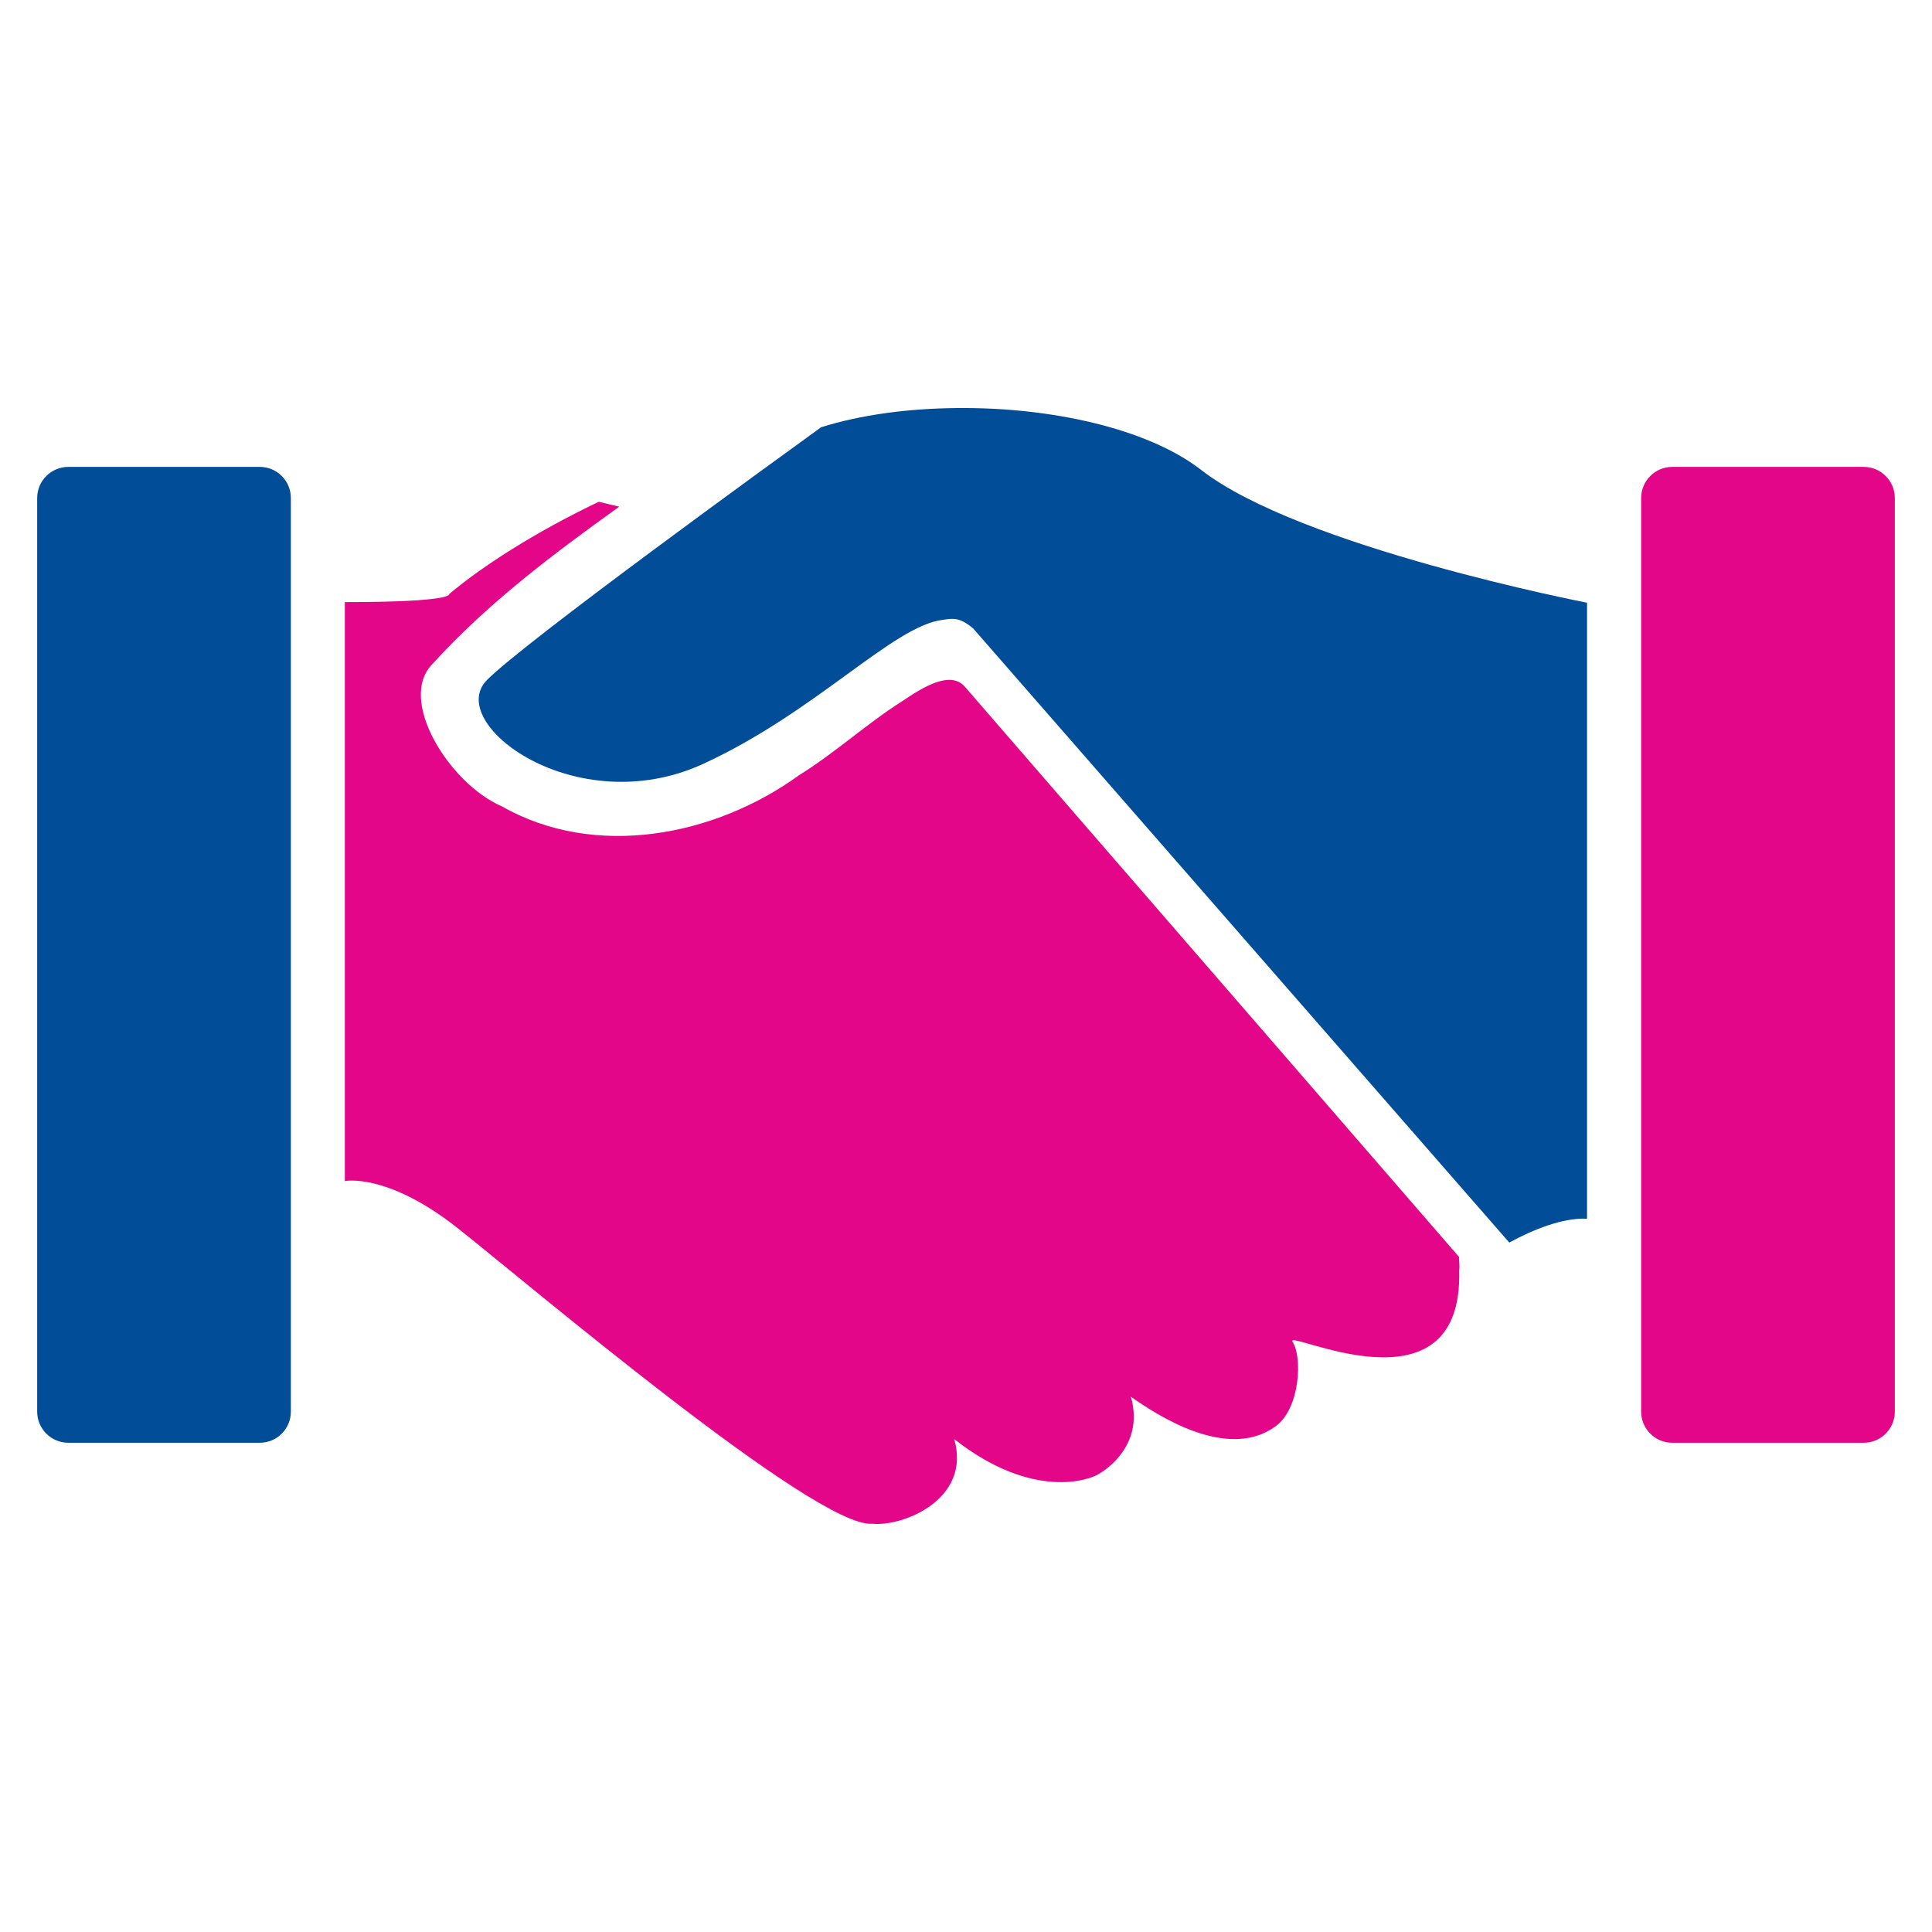 <?xml version="1.0" encoding="utf-8"?>
<!-- Generator: Adobe Illustrator 16.0.0, SVG Export Plug-In . SVG Version: 6.00 Build 0)  -->
<!DOCTYPE svg PUBLIC "-//W3C//DTD SVG 1.0//EN" "http://www.w3.org/TR/2001/REC-SVG-20010904/DTD/svg10.dtd">
<svg version="1.0" id="Calque_1" xmlns="http://www.w3.org/2000/svg" xmlns:xlink="http://www.w3.org/1999/xlink" x="0px" y="0px"
	 width="520px" height="520px" viewBox="0 0 520 520" enable-background="new 0 0 520 520" xml:space="preserve">
<path fill="#014D98" d="M257.609,109.827c-13.082,0.104-25.875,1.796-36.602,5.165c-13.223,9.573-79.441,57.544-89.898,67.991
	c-11.66,11.661,23.926,38.34,58.148,22.621c30.434-14.004,51.129-37.173,64.48-38.771c2.848-0.453,4.676-0.676,8.223,2.348
	l144.262,165.25c6.398-3.478,14.41-6.729,20.934-6.412V162.229c0,0-77.462-15.021-104-35.855
	C308.625,115.215,282.586,109.571,257.609,109.827z"/>
<path fill="#E30688" d="M161.156,135.049c-17.328,8.291-31.473,17.436-40.285,24.871c0,0,1.422,2.138-28.055,2.138v155.825
	c0,0,11.285-2.297,30.07,12.441c18.75,14.773,96.664,80.992,111.836,79.791c8.43,0.852,26.781-6.658,22.105-22.783
	c21.434,16.806,36.813,10.773,38.827,9.437c0,0,12.76-6.775,8.725-20.838c6.695,4.711,25.828,17.434,38.828,8.032
	c6.742-4.664,7.371-18.771,4.711-22.782c-2.68-4,45.965,21.27,44.824-19.267c0.188-1.281-0.07-2.414-0.023-3.592l-133.09-153.565
	c-3.871-4.276-11.031,0.05-16.875,4.015c-9.559,6.063-18.063,13.922-27.703,19.881c-22.609,16.405-54.852,22.702-80.004,8.36
	c-14.004-6.021-28.238-28.642-18.645-38.309c14.773-16.266,32.383-29.512,50.281-42.338
	C164.981,135.971,163.172,135.552,161.156,135.049z"/>
<path fill="#E30688" d="M450.109,125.662h51.488c4.645,0,8.396,3.754,8.396,8.396v245.87c0,4.641-3.754,8.396-8.396,8.396h-51.488
	c-4.645,0-8.396-3.756-8.396-8.396v-245.87C441.715,129.416,445.469,125.662,450.109,125.662z"/>
<path fill="#014D98" d="M18.399,125.662h51.492c4.664,0,8.395,3.754,8.395,8.396v245.87c0,4.641-3.73,8.396-8.395,8.396H18.399
	c-4.641,0-8.395-3.756-8.395-8.396v-245.87C10.004,129.416,13.758,125.662,18.399,125.662z"/>
<g>
	<g>
		<path fill="#014D98" d="M-32515.719-11989.182c-145.543,1.236-287.859,20.115-407.203,57.539
			c-147.109,106.498-883.82,640.191-1000.184,756.49c-129.723,129.791,266.199,426.604,646.941,251.473
			c338.582-155.672,568.844-413.498,717.383-431.205c31.648-5.129,52.02-7.525,91.453,26.01l1604.961,1838.533
			c71.219-38.654,160.34-74.848,232.855-71.35v-1844.439c0,0-861.766-167.15-1157.016-398.898
			C-31948.164-11929.248-32237.84-11991.969-32515.719-11989.182z"/>
		<path fill="#333333" d="M-33588.805-11708.518c-192.77,92.232-350.125,193.939-448.199,276.77c0,0,15.824,23.676-312.117,23.676
			v1733.648c0,0,125.574-25.559,334.563,138.42c208.59,164.352,1075.418,901.074,1244.191,887.711
			c93.797,9.469,297.98-74.078,245.961-253.496c238.43,186.939,409.547,119.869,431.992,104.955c0,0,141.906-75.373,97.027-231.818
			c74.461,52.412,287.344,193.934,431.988,89.377c74.977-51.889,81.984-208.848,52.402-253.484
			c-29.84-44.496,511.387,236.623,498.664-214.305c2.074-14.26-0.781-26.854-0.258-39.947l-1480.684-1708.422
			c-43.066-47.674-122.719,0.453-187.711,44.559c-106.375,67.334-200.945,154.891-308.227,221.186
			c-251.539,182.523-610.23,252.701-890.047,93.008c-155.801-67.064-314.191-318.473-207.43-426.143
			c164.363-180.969,360.242-328.338,559.379-471.094C-33546.258-11698.268-33566.359-11702.938-33588.805-11708.518z"/>
		<path fill="#333333" d="M-30374.082-11812.947h572.871c51.633,0,93.398,41.773,93.398,93.398v2735.393
			c0,51.631-41.766,93.398-93.398,93.398h-572.871c-51.633,0-93.398-41.768-93.398-93.398v-2735.393
			C-30467.48-11771.174-30425.715-11812.947-30374.082-11812.947z"/>
		<path fill="#014D98" d="M-35177.031-11812.947h572.871c51.887,0,93.398,41.773,93.398,93.398v2735.393
			c0,51.631-41.512,93.398-93.398,93.398h-572.871c-51.629,0-93.402-41.768-93.402-93.398v-2735.393
			C-35270.434-11771.174-35228.66-11812.947-35177.031-11812.947z"/>
	</g>
</g>
</svg>
